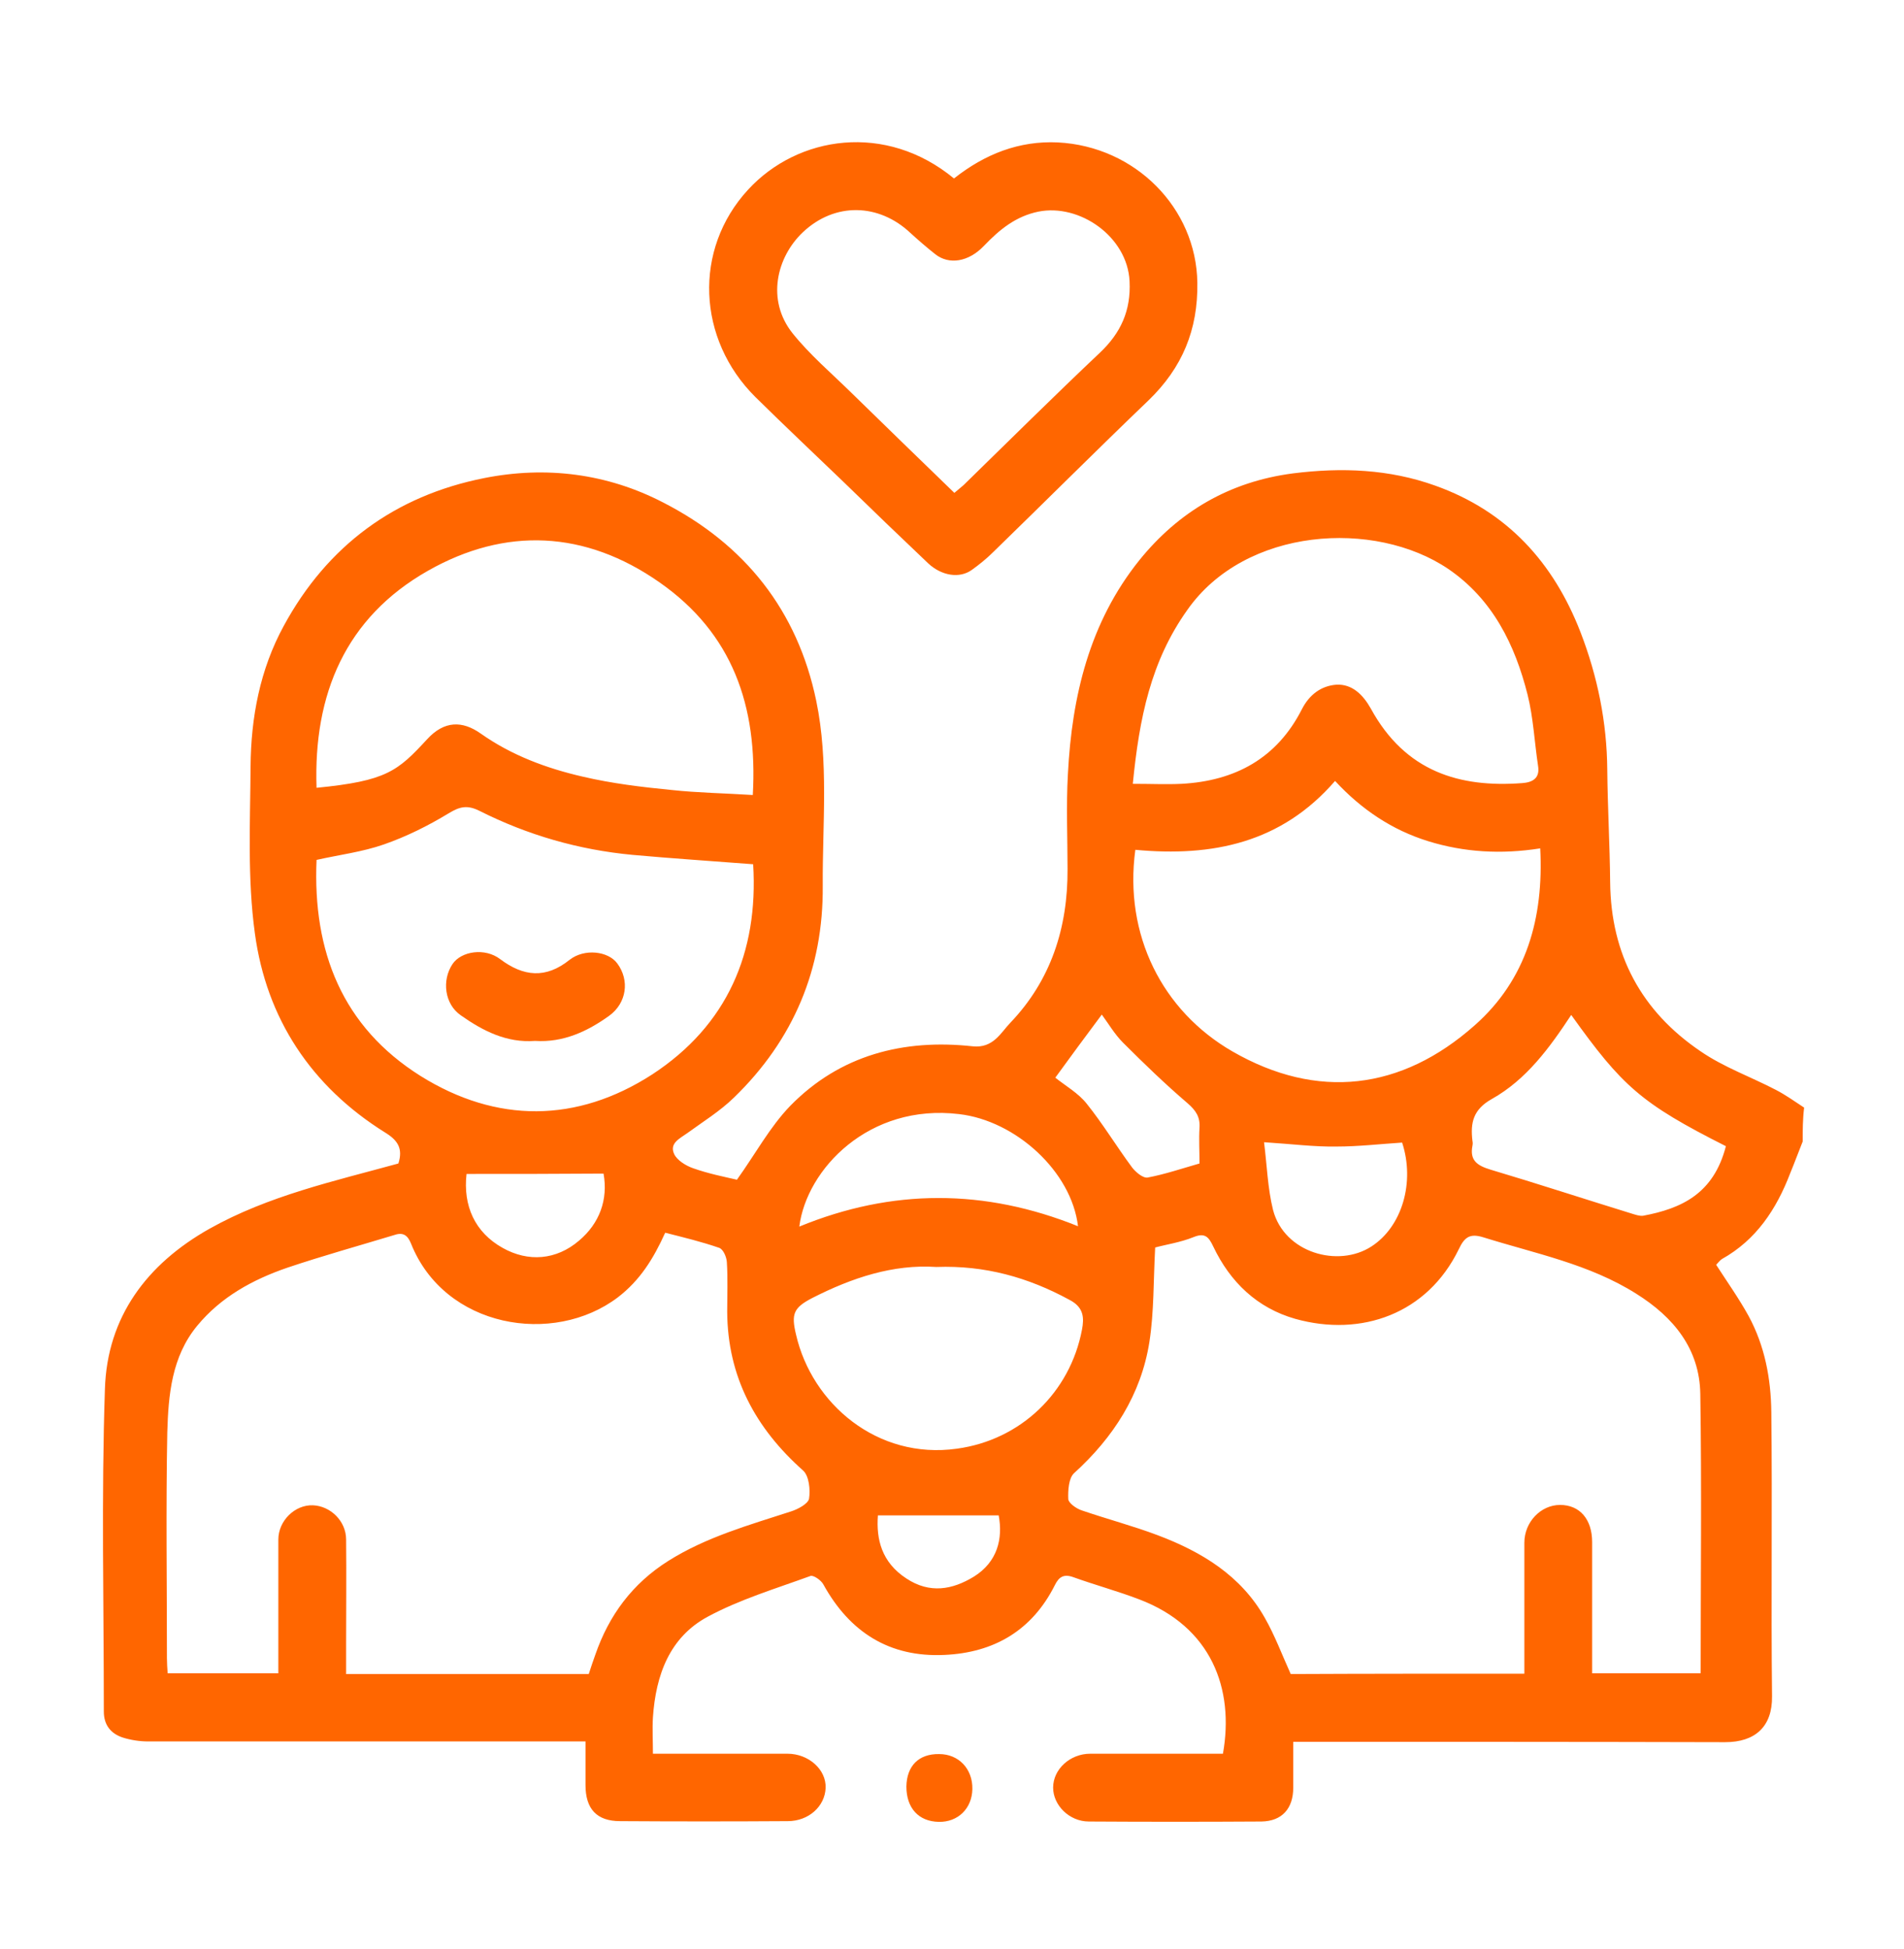 <?xml version="1.0" encoding="utf-8"?>
<!-- Generator: Adobe Illustrator 24.3.0, SVG Export Plug-In . SVG Version: 6.00 Build 0)  -->
<svg version="1.1" id="Ebene_1" xmlns="http://www.w3.org/2000/svg" xmlns:xlink="http://www.w3.org/1999/xlink" x="0px" y="0px"
	 viewBox="0 0 52.81 54.06" style="enable-background:new 0 0 52.81 54.06;" xml:space="preserve">
<style type="text/css">
	.st0{fill:#1D1D1B;}
	.st1{fill:#FFFFFF;}
	.st2{fill:#29A9E1;stroke:#000000;stroke-width:1.3;stroke-linecap:round;stroke-linejoin:round;stroke-miterlimit:10;}
	.st3{fill:#FFFFFF;stroke:#000000;stroke-width:1.3;stroke-linecap:round;stroke-linejoin:round;stroke-miterlimit:10;}
	.st4{fill:#E84B3D;stroke:#000000;stroke-width:1.3;stroke-linecap:round;stroke-linejoin:round;stroke-miterlimit:10;}
	.st5{fill:#F9C843;stroke:#000000;stroke-width:1.3;stroke-linecap:round;stroke-linejoin:round;stroke-miterlimit:10;}
	.st6{fill:#92D3F2;stroke:#000000;stroke-width:1.3;stroke-linecap:round;stroke-linejoin:round;stroke-miterlimit:10;}
	.st7{fill:#FFF8D1;stroke:#000000;stroke-width:1.3;stroke-linecap:round;stroke-linejoin:round;stroke-miterlimit:10;}
	.st8{fill:#EFB363;stroke:#000000;stroke-width:1.3;stroke-linecap:round;stroke-linejoin:round;stroke-miterlimit:10;}
	.st9{fill:none;stroke:#000000;stroke-width:1.3;stroke-linecap:round;stroke-linejoin:round;stroke-miterlimit:2.613;}
	.st10{fill:none;stroke:#000000;stroke-width:1.3;stroke-linecap:round;stroke-linejoin:round;stroke-miterlimit:10;}
	.st11{fill:#FFFFFF;stroke:#000000;stroke-width:1.3;stroke-linecap:round;stroke-linejoin:round;stroke-miterlimit:2.613;}
	.st12{fill:#E84B3D;}
	.st13{fill:#EFB363;}
	.st14{fill:#92D3F2;}
	.st15{fill:none;stroke:#0A0C06;stroke-linecap:round;stroke-linejoin:round;stroke-miterlimit:2.613;}
	.st16{fill:none;stroke:#0A0C06;stroke-width:1.3;stroke-linecap:round;stroke-linejoin:round;stroke-miterlimit:2.613;}
	.st17{fill:none;stroke:#0A0C06;stroke-width:0.971;stroke-linecap:round;stroke-linejoin:round;stroke-miterlimit:2.613;}
	.st18{fill:none;stroke:#0A0C06;stroke-width:0.971;stroke-linecap:round;stroke-linejoin:round;stroke-miterlimit:2.613;}
	.st19{fill:none;stroke:#0A0C06;stroke-width:0.971;stroke-linecap:round;stroke-linejoin:round;stroke-miterlimit:2.613;}
	.st20{fill:none;}
	.st21{fill:none;stroke:#000000;stroke-linejoin:round;}
	.st22{fill:none;stroke:#1D1D1B;stroke-width:1.2;stroke-linecap:round;stroke-linejoin:round;}
	.st23{stroke:#1D1D1B;stroke-width:2;stroke-linecap:round;stroke-miterlimit:10;}
	.st24{fill:none;stroke:#1D1D1B;stroke-width:2;stroke-linecap:round;stroke-miterlimit:10;}
	.st25{fill:none;stroke:#1D1D1B;stroke-width:1.5;stroke-linecap:round;stroke-miterlimit:10;}
	.st26{fill:#FF6600;}
</style>
<g>
	<g>
		<path class="st26" d="M50,31.66c-0.12,0.3-0.23,0.6-0.35,0.89c-0.38,0.99-0.94,1.84-1.89,2.37c-0.06,0.04-0.11,0.11-0.16,0.16
			c0.31,0.48,0.63,0.93,0.9,1.42c0.45,0.83,0.62,1.74,0.63,2.67c0.03,2.63-0.01,5.25,0.02,7.88c0.01,0.84-0.47,1.27-1.3,1.27
			c-3.79-0.01-7.59-0.01-11.38-0.01c-0.18,0-0.36,0-0.6,0c0,0.45,0,0.86,0,1.27c0,0.58-0.31,0.93-0.88,0.94
			c-1.6,0.01-3.19,0.01-4.79,0c-0.54,0-0.99-0.45-0.99-0.94c0-0.51,0.47-0.94,1.03-0.94c1.23,0,2.45,0,3.68,0
			c0.32-1.8-0.32-3.52-2.32-4.28c-0.6-0.23-1.23-0.4-1.84-0.62c-0.26-0.09-0.39,0-0.5,0.22c-0.63,1.26-1.69,1.88-3.07,1.94
			c-1.52,0.07-2.62-0.63-3.35-1.95c-0.06-0.12-0.28-0.27-0.36-0.24c-0.96,0.35-1.96,0.65-2.85,1.13c-1.06,0.57-1.44,1.62-1.52,2.79
			c-0.02,0.32,0,0.64,0,1.01c0.57,0,1.09,0,1.61,0c0.71,0,1.41,0,2.12,0c0.59,0,1.08,0.44,1.06,0.95c-0.02,0.51-0.47,0.92-1.05,0.92
			c-1.55,0.01-3.1,0.01-4.65,0c-0.65,0-0.96-0.34-0.96-1c0-0.38,0-0.76,0-1.21c-0.22,0-0.39,0-0.57,0c-3.85,0-7.71,0-11.56,0
			c-0.24,0-0.49-0.04-0.71-0.11c-0.33-0.11-0.52-0.35-0.52-0.72c0-2.98-0.07-5.96,0.03-8.94c0.06-2,1.16-3.47,2.9-4.45
			c1.64-0.92,3.46-1.32,5.24-1.81c0.13-0.41-0.01-0.64-0.37-0.86c-2.05-1.28-3.29-3.16-3.61-5.52c-0.21-1.52-0.13-3.09-0.12-4.63
			c0.01-1.36,0.26-2.69,0.92-3.9c1.21-2.23,3.09-3.61,5.56-4.1c1.71-0.34,3.41-0.13,4.97,0.68c2.26,1.16,3.72,2.99,4.24,5.5
			c0.35,1.69,0.17,3.42,0.18,5.13c0.02,2.3-0.81,4.27-2.46,5.87c-0.39,0.38-0.86,0.67-1.3,0.99c-0.21,0.15-0.5,0.28-0.36,0.58
			c0.08,0.17,0.32,0.32,0.52,0.39c0.42,0.15,0.87,0.24,1.22,0.32c0.51-0.71,0.91-1.46,1.48-2.05c1.38-1.41,3.14-1.86,5.06-1.65
			c0.57,0.06,0.78-0.38,1.04-0.65c1.13-1.18,1.6-2.64,1.59-4.27c0-0.88-0.04-1.75,0.01-2.63c0.11-2.16,0.6-4.21,1.98-5.93
			c1.09-1.35,2.5-2.18,4.26-2.41c1.35-0.17,2.67-0.12,3.95,0.34c1.99,0.71,3.28,2.13,4.03,4.07c0.47,1.22,0.73,2.49,0.74,3.81
			c0.01,1.04,0.07,2.08,0.08,3.12c0.02,2.01,0.87,3.58,2.51,4.69c0.64,0.44,1.4,0.71,2.09,1.07c0.27,0.14,0.52,0.32,0.78,0.49
			C50,31.05,50,31.35,50,31.66z M18.45,34.19c-0.33,0.73-0.7,1.32-1.31,1.79c-1.79,1.36-4.81,0.85-5.74-1.49
			c-0.09-0.22-0.21-0.32-0.45-0.24c-0.99,0.3-2,0.58-2.98,0.91c-0.96,0.33-1.84,0.81-2.5,1.61c-0.71,0.86-0.8,1.92-0.83,2.96
			c-0.04,2.09-0.01,4.18-0.01,6.26c0,0.13,0.01,0.27,0.02,0.42c1.03,0,2.03,0,3.07,0c0-1.26,0-2.48,0-3.71
			c0-0.52,0.46-0.97,0.96-0.95c0.49,0.02,0.92,0.44,0.92,0.95c0.01,0.97,0,1.93,0,2.9c0,0.27,0,0.54,0,0.83c2.29,0,4.51,0,6.73,0
			c0.06-0.19,0.12-0.36,0.18-0.53c0.38-1.1,1.03-1.98,2.03-2.61c1.05-0.66,2.23-0.99,3.4-1.37c0.19-0.06,0.47-0.21,0.5-0.35
			c0.04-0.25,0-0.63-0.16-0.78c-1.33-1.18-2.1-2.61-2.11-4.41c0-0.46,0.02-0.92-0.01-1.38c-0.01-0.14-0.1-0.35-0.21-0.39
			C19.46,34.44,18.96,34.32,18.45,34.19z M42.28,46.42c0-0.2,0-0.35,0-0.5c0-1.04,0-2.09,0-3.13c0-0.58,0.46-1.05,0.99-1.05
			c0.55,0,0.89,0.4,0.89,1.03c0,0.45,0,0.89,0,1.34c0,0.76,0,1.52,0,2.3c1.06,0,2.06,0,3.01,0c0-2.61,0.03-5.18-0.01-7.75
			c-0.02-1.25-0.74-2.13-1.78-2.78c-1.3-0.82-2.79-1.11-4.23-1.56c-0.38-0.12-0.53-0.01-0.69,0.33c-0.87,1.79-2.7,2.44-4.53,1.93
			c-1.06-0.3-1.81-1.02-2.28-2.01c-0.12-0.25-0.22-0.39-0.54-0.26c-0.37,0.15-0.78,0.21-1.07,0.29c-0.05,0.93-0.03,1.79-0.16,2.62
			c-0.23,1.46-1,2.65-2.09,3.64c-0.15,0.14-0.17,0.48-0.16,0.72c0.01,0.11,0.22,0.26,0.37,0.31c0.7,0.24,1.42,0.43,2.11,0.69
			c1.22,0.46,2.31,1.12,2.97,2.29c0.28,0.49,0.48,1.03,0.72,1.56C37.92,46.42,40.07,46.42,42.28,46.42z M20.89,23.97
			c-1.16-0.09-2.25-0.16-3.35-0.26c-1.49-0.14-2.91-0.55-4.24-1.22c-0.34-0.17-0.55-0.12-0.86,0.07c-0.56,0.34-1.16,0.64-1.79,0.86
			c-0.6,0.21-1.25,0.29-1.87,0.43c-0.11,2.55,0.72,4.63,2.88,5.99c2.11,1.32,4.34,1.31,6.43-0.04
			C20.17,28.44,21.04,26.42,20.89,23.97z M31.49,23.57c-0.32,2.36,0.75,4.47,2.69,5.59c2.36,1.36,4.69,1.08,6.72-0.72
			c1.44-1.27,1.92-2.98,1.82-4.91c-1.08,0.17-2.11,0.11-3.11-0.2c-1-0.31-1.85-0.88-2.58-1.67C35.54,23.38,33.63,23.77,31.49,23.57z
			 M8.78,21.85c1.94-0.19,2.25-0.46,3.07-1.35c0.47-0.51,0.97-0.52,1.49-0.15c0.85,0.6,1.82,0.96,2.82,1.19
			c0.81,0.19,1.64,0.29,2.46,0.37c0.74,0.08,1.48,0.09,2.26,0.14c0.14-2.48-0.57-4.49-2.59-5.9c-2.06-1.44-4.27-1.54-6.42-0.32
			C9.58,17.13,8.69,19.26,8.78,21.85z M31.42,21.74c0.51,0,0.93,0.02,1.35,0c1.49-0.08,2.65-0.71,3.34-2.07
			c0.21-0.41,0.54-0.65,0.96-0.68c0.43-0.02,0.73,0.27,0.95,0.66c0.96,1.76,2.47,2.2,4.2,2.07c0.27-0.02,0.5-0.12,0.44-0.48
			c-0.1-0.66-0.13-1.33-0.29-1.97c-0.35-1.39-0.97-2.65-2.2-3.49c-2.04-1.38-5.63-1.16-7.24,1.14
			C31.92,18.34,31.6,19.91,31.42,21.74z M25.97,35.14c-1.2-0.08-2.34,0.3-3.44,0.86c-0.52,0.27-0.59,0.44-0.45,1.02
			c0.44,1.91,2.25,3.47,4.46,3.16c1.77-0.24,3.14-1.56,3.47-3.3c0.06-0.32,0.06-0.62-0.35-0.83C28.52,35.43,27.32,35.09,25.97,35.14
			z M43.58,28.15c-0.6,0.91-1.24,1.79-2.2,2.33c-0.52,0.29-0.6,0.66-0.54,1.16c0.01,0.05,0.01,0.09,0,0.14
			c-0.08,0.41,0.14,0.55,0.5,0.66c1.31,0.39,2.62,0.82,3.92,1.22c0.1,0.03,0.21,0.07,0.31,0.06c1.07-0.2,1.96-0.61,2.3-1.93
			C45.51,30.6,44.99,30.12,43.58,28.15z M22.17,34.02c2.58-1.06,5.15-1.05,7.73-0.01c-0.18-1.52-1.73-2.93-3.3-3.11
			C24.1,30.6,22.37,32.43,22.17,34.02z M35.06,31.68c0.08,0.63,0.1,1.28,0.25,1.88c0.31,1.19,1.81,1.61,2.73,1.01
			c0.85-0.55,1.21-1.78,0.85-2.88c-0.61,0.04-1.22,0.11-1.82,0.11C36.45,31.81,35.84,31.73,35.06,31.68z M29.27,29.89
			c0.29,0.23,0.64,0.43,0.87,0.72c0.45,0.56,0.83,1.19,1.26,1.77c0.1,0.13,0.3,0.3,0.43,0.28c0.48-0.09,0.95-0.25,1.44-0.39
			c0-0.35-0.02-0.67,0-0.99c0.02-0.3-0.1-0.48-0.33-0.68c-0.62-0.53-1.21-1.1-1.79-1.68c-0.23-0.23-0.4-0.52-0.59-0.78
			C30.11,28.74,29.7,29.3,29.27,29.89z M12.94,32.56c-0.1,0.88,0.23,1.62,1,2.05c0.71,0.4,1.49,0.34,2.12-0.2
			c0.57-0.48,0.81-1.14,0.68-1.86C15.46,32.56,14.22,32.56,12.94,32.56z M24.35,42.03c-0.05,0.66,0.1,1.3,0.79,1.75
			c0.65,0.43,1.28,0.31,1.87-0.05c0.66-0.41,0.81-1.06,0.69-1.7C26.59,42.03,25.49,42.03,24.35,42.03z"/>
		<path class="st26" d="M26.46,4.95c0.86-0.68,1.81-1.05,2.88-1c2.15,0.11,3.84,1.82,3.87,3.89c0.02,1.31-0.42,2.36-1.35,3.26
			c-1.45,1.39-2.87,2.81-4.31,4.21c-0.18,0.18-0.39,0.35-0.6,0.5c-0.34,0.24-0.83,0.16-1.2-0.18c-0.79-0.75-1.57-1.5-2.35-2.26
			c-0.82-0.79-1.64-1.56-2.45-2.36c-1.61-1.6-1.73-4.09-0.2-5.75C22.13,3.76,24.57,3.39,26.46,4.95z M26.47,13.67
			c0.11-0.09,0.18-0.15,0.25-0.21c1.26-1.23,2.51-2.47,3.79-3.68c0.58-0.55,0.86-1.17,0.82-1.98c-0.06-1.24-1.39-2.16-2.53-1.93
			c-0.63,0.13-1.08,0.5-1.51,0.95c-0.43,0.45-0.97,0.53-1.35,0.23c-0.24-0.19-0.47-0.39-0.69-0.59c-0.87-0.82-2.09-0.86-2.98-0.02
			c-0.73,0.69-1.02,1.88-0.29,2.8c0.48,0.6,1.08,1.11,1.63,1.65C24.54,11.8,25.49,12.72,26.47,13.67z"/>
	</g>
	<path class="st26" d="M25.14,49.55c0.01-0.57,0.34-0.91,0.91-0.9c0.54,0,0.93,0.41,0.92,0.97c-0.01,0.54-0.4,0.92-0.93,0.91
		C25.48,50.52,25.14,50.15,25.14,49.55z"/>
	<path class="st26" d="M14.84,28.87c-0.79,0.06-1.45-0.28-2.06-0.71c-0.45-0.31-0.53-0.97-0.23-1.42c0.24-0.36,0.9-0.46,1.32-0.14
		c0.65,0.49,1.27,0.55,1.93,0.02c0.41-0.32,1.07-0.24,1.32,0.1c0.35,0.47,0.26,1.1-0.22,1.45C16.29,28.61,15.62,28.92,14.84,28.87z"
		/>
</g>
</svg>
